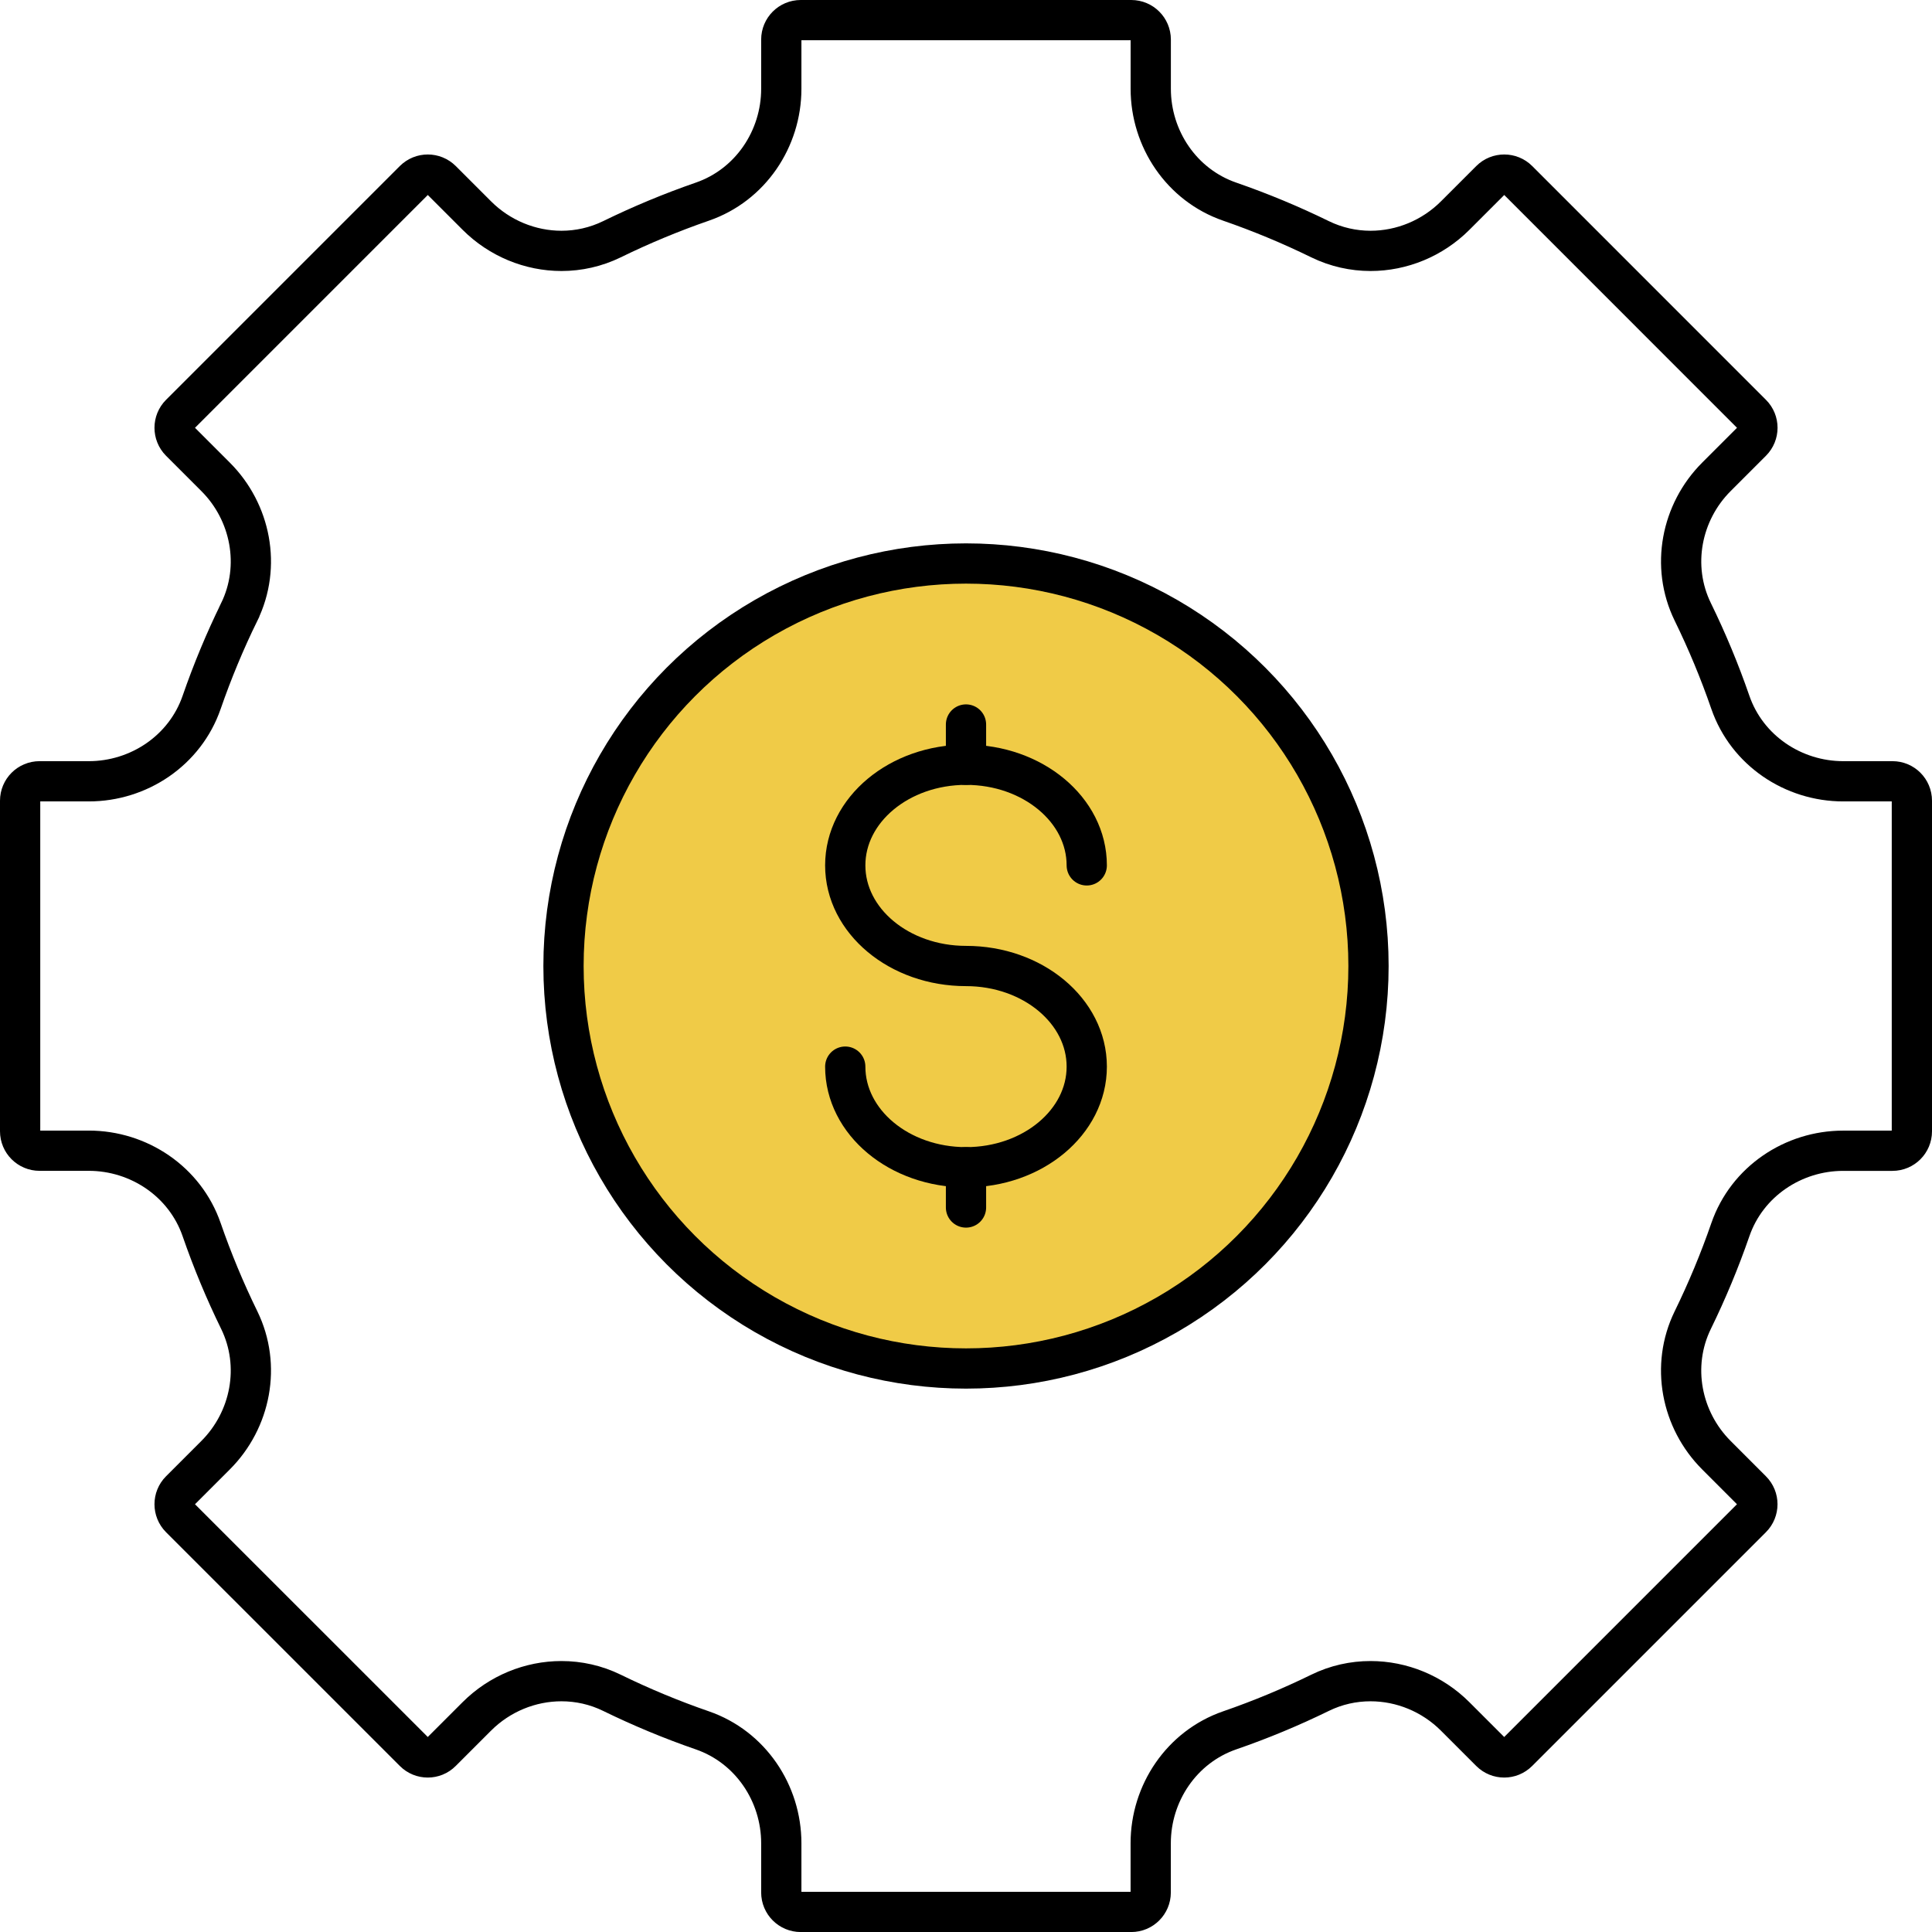 <?xml version="1.0" encoding="UTF-8"?> <svg xmlns="http://www.w3.org/2000/svg" width="48" height="48" viewBox="0 0 48 48" fill="none"><path d="M42.057 15.203L42.057 15.203C42.412 15.929 42.724 16.678 42.99 17.449C43.404 18.646 44.553 19.411 45.795 19.411H47.018C47.285 19.411 47.5 19.627 47.5 19.894V19.894V28.107C47.5 28.374 47.284 28.59 47.017 28.59H45.794C44.552 28.59 43.403 29.355 42.99 30.552C42.723 31.323 42.411 32.072 42.056 32.798C41.503 33.93 41.768 35.279 42.644 36.154L43.52 37.031C43.709 37.219 43.709 37.525 43.52 37.714L37.713 43.521C37.618 43.616 37.496 43.663 37.372 43.663C37.248 43.663 37.125 43.616 37.03 43.521L36.153 42.644C35.586 42.077 34.824 41.768 34.05 41.768C33.625 41.768 33.197 41.861 32.797 42.057L32.797 42.057C32.071 42.412 31.322 42.724 30.551 42.99C29.354 43.404 28.589 44.553 28.589 45.795V47.018C28.589 47.284 28.373 47.501 28.106 47.501H19.894C19.627 47.501 19.411 47.284 19.411 47.018V45.795C19.411 44.553 18.646 43.404 17.449 42.99C16.678 42.724 15.928 42.411 15.203 42.057C14.803 41.861 14.374 41.768 13.949 41.768C13.175 41.768 12.413 42.077 11.846 42.644L10.969 43.521C10.875 43.616 10.752 43.663 10.628 43.663C10.504 43.663 10.381 43.616 10.287 43.521L4.479 37.714C4.291 37.525 4.291 37.219 4.479 37.031L5.356 36.154C6.232 35.279 6.497 33.93 5.944 32.797L5.944 32.797C5.589 32.072 5.277 31.322 5.01 30.551C4.597 29.355 3.448 28.589 2.206 28.589H0.983C0.716 28.589 0.5 28.373 0.5 28.106V19.894C0.5 19.627 0.716 19.411 0.983 19.411H2.206C3.448 19.411 4.597 18.646 5.01 17.449C5.277 16.678 5.589 15.928 5.944 15.204L5.944 15.203C6.497 14.071 6.232 12.722 5.356 11.847L4.479 10.97C4.291 10.781 4.291 10.475 4.479 10.287C4.479 10.287 4.479 10.287 4.479 10.287L10.287 4.479L10.287 4.479C10.382 4.385 10.504 4.338 10.628 4.338C10.752 4.338 10.875 4.385 10.97 4.479L11.847 5.356C12.414 5.923 13.176 6.233 13.95 6.233C14.375 6.233 14.803 6.139 15.203 5.944L15.203 5.944C15.929 5.589 16.678 5.277 17.449 5.01C18.646 4.597 19.411 3.448 19.411 2.206V0.983C19.411 0.716 19.627 0.5 19.894 0.5H28.106C28.373 0.5 28.59 0.716 28.59 0.983V2.206C28.59 3.448 29.355 4.597 30.552 5.01C31.323 5.277 32.072 5.589 32.797 5.944L32.797 5.944C33.197 6.139 33.626 6.233 34.051 6.233C34.825 6.233 35.587 5.923 36.154 5.356L37.031 4.479C37.125 4.385 37.248 4.338 37.373 4.338C37.497 4.338 37.62 4.385 37.714 4.479L43.521 10.287C43.71 10.475 43.71 10.781 43.521 10.97L42.644 11.847C41.769 12.722 41.503 14.071 42.057 15.203Z" stroke="black"></path><circle cx="24" cy="24" r="10" fill="#F0CB47" stroke="black"></circle><path d="M24 29V29.5V30" stroke="black" stroke-linecap="round"></path><path d="M24 18V18.5V19" stroke="black" stroke-linecap="round"></path><path d="M27 21.5C27 20.119 25.657 19 24 19C22.343 19 21 20.119 21 21.5C21 22.881 22.343 24 24 24C25.657 24 27 25.119 27 26.5C27 27.881 25.657 29 24 29C22.343 29 21 27.881 21 26.5" stroke="black" stroke-linecap="round"></path></svg> 